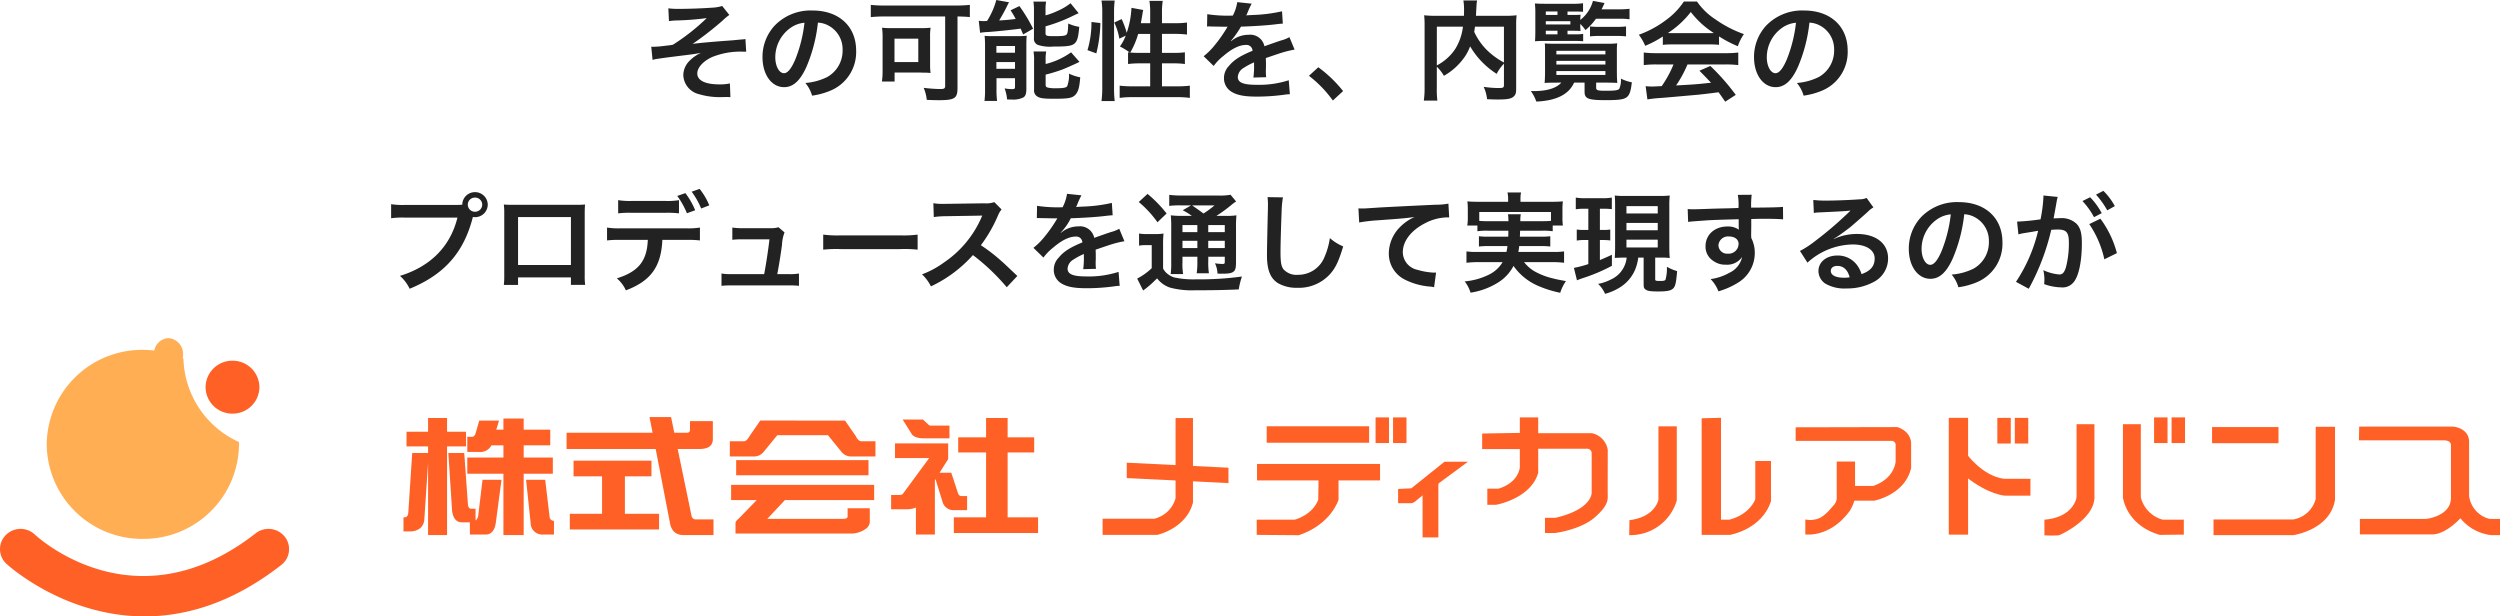 <svg xmlns="http://www.w3.org/2000/svg" width="580" height="143" viewBox="0 0 580 143"><g transform="translate(-616 -3289.95)"><path d="M-36.887-6.15A14.527,14.527,0,0,1-35.252-6.3a64.177,64.177,0,0,0,7.131-.553A49.082,49.082,0,0,1-35.967-.673a13.542,13.542,0,0,1-1.457.2c-.511.075-.843.1-.971.126-.613.075-1.687.151-2.2.151A2.872,2.872,0,0,1-41-.221l.307,3.065a8.854,8.854,0,0,1,1.176-.251c1.712-.251,3.093-.427,4.115-.553.716-.1,1.661-.2,2.812-.352,1.227-.151,2.045-.276,3.144-.477a8.758,8.758,0,0,0-2.735,1.91,4.763,4.763,0,0,0-1.38,3.266,4.727,4.727,0,0,0,3.6,4.4,16.949,16.949,0,0,0,4.754.7h.332c.716-.025,1.125-.025,1.3-.025.358,0,.665,0,.946.025L-22.753,8.3a10.084,10.084,0,0,1-2.428.226c-3.3,0-5.137-.9-5.137-2.538,0-1.357,1.406-2.89,3.476-3.819A17.53,17.53,0,0,1-19.737.935h.767L-19.149-2a4.3,4.3,0,0,1-.843.1c-.23.025-.895.075-1.815.176-.588.05-1.764.126-3.374.251-3.093.251-4.933.427-6.211.6a73.128,73.128,0,0,0,7.029-5.478,10.888,10.888,0,0,1,1.482-1.231l-1.661-2.085a8.941,8.941,0,0,1-2.4.4c-1.994.151-5.291.276-7.591.276a17.548,17.548,0,0,1-2.5-.126ZM-2.331-5.8A5.656,5.656,0,0,1,.25-5.045,6.2,6.2,0,0,1,3.394.533,7.011,7.011,0,0,1-.159,6.815,13.761,13.761,0,0,1-5.245,8.2a7.97,7.97,0,0,1,1.559,2.94A16.937,16.937,0,0,0,.327,10.081,9.677,9.677,0,0,0,6.538.709c0-5.653-3.987-9.322-10.122-9.322A11.573,11.573,0,0,0-12.376-5.1a10.689,10.689,0,0,0-2.812,7.312c0,4.045,2.1,6.96,5.01,6.96,2.1,0,3.732-1.482,5.189-4.724A35.856,35.856,0,0,0-2.331-5.8Zm-3.118.025A32.656,32.656,0,0,1-7.571,2.719C-8.491,4.88-9.36,5.935-10.2,5.935c-1.125,0-2.019-1.633-2.019-3.694A8.367,8.367,0,0,1-8.746-4.542,6.573,6.573,0,0,1-5.449-5.773ZM27.19-7.231V8.825c0,.653-.2.779-1.15.779a34.333,34.333,0,0,1-3.834-.276,9.549,9.549,0,0,1,.716,2.789c1.125.05,2.07.075,2.812.075,3.629,0,4.32-.427,4.32-2.789V-7.231c1.2.025,2.019.05,2.863.151V-9.919a29.575,29.575,0,0,1-3.144.151H13.03a27.586,27.586,0,0,1-3.093-.151V-7.08a31.364,31.364,0,0,1,3.144-.151Zm-3.5,4.749a12.068,12.068,0,0,1,.128-2.136,22.7,22.7,0,0,1-2.454.1H14.922a20.622,20.622,0,0,1-2.377-.1,15.133,15.133,0,0,1,.128,2.312V5.609a17.38,17.38,0,0,1-.153,2.261h2.939V5.785h6.006c.1,0,.332,0,.665.025h.665c.46.025.562.025,1,.075a16.686,16.686,0,0,1-.1-2.035Zm-8.256.4h5.521V3.347H15.433Zm19.86-1.357a11.965,11.965,0,0,1,1.661-.176c1.764-.1,6.109-.553,7.744-.8.179.4.307.7.588,1.357l2.3-1.332a37.514,37.514,0,0,0-3.169-5.251l-2.045.98c.562.9.716,1.131,1.176,2.01-1.585.2-2.2.251-3.834.352.588-.955,1.508-2.638,1.815-3.292a7.989,7.989,0,0,1,.486-.93L39.05-11.05A17.34,17.34,0,0,1,36.9-6.175h-.383a1.773,1.773,0,0,1-.307.025,11.436,11.436,0,0,1-1.227-.075Zm15.182-5.2a10.53,10.53,0,0,1,.128-2.035H47.663a12.381,12.381,0,0,1,.128,2.161v6.256a1.5,1.5,0,0,0,1,1.658,9.266,9.266,0,0,0,3.5.352c3.348,0,4.32-.151,4.984-.779.588-.578.818-1.432,1.022-3.794A9.649,9.649,0,0,1,55.74-5.6c-.051,1.859-.153,2.362-.435,2.613-.332.251-.92.327-2.99.327-1.61,0-1.84-.1-1.84-.7V-4.944a36.189,36.189,0,0,0,5.9-2.211c1.252-.6,1.252-.6,1.789-.829L56.277-10.3a12.878,12.878,0,0,1-2.965,1.759,16.457,16.457,0,0,1-2.837,1.055ZM50.5,2.971A10.175,10.175,0,0,1,50.628.885H47.689a12.125,12.125,0,0,1,.128,2.236V9.729a1.622,1.622,0,0,0,.792,1.633c.665.4,1.482.5,3.987.5,3.22,0,4.115-.176,4.805-.93.665-.729.946-1.683,1.125-4.045a10.547,10.547,0,0,1-2.607-.854,7.327,7.327,0,0,1-.409,2.89c-.23.377-.869.5-2.556.5A7.814,7.814,0,0,1,51.139,9.3c-.486-.1-.639-.251-.639-.678V6.262a37.31,37.31,0,0,0,3.808-1.156c.792-.3,3.3-1.407,4.038-1.809L56.4,1.086A17.013,17.013,0,0,1,50.5,3.8ZM36.442,9.629a20.741,20.741,0,0,1-.128,2.739h2.914A21.57,21.57,0,0,1,39.1,9.579V7.091h4.294V9.177c-.051.377-.153.452-.69.452a9.175,9.175,0,0,1-1.712-.176,10.084,10.084,0,0,1,.562,2.563c.46.025.843.025,1.073.025a5.261,5.261,0,0,0,2.684-.477c.511-.3.716-.879.716-1.96V-.4c0-1.256.026-1.658.077-2.362a18.924,18.924,0,0,1-2.3.1H38.181c-.818,0-1.278-.025-1.84-.075a21.706,21.706,0,0,1,.1,2.312Zm2.633-10h4.32V1.187h-4.32Zm0,3.719h4.32V4.905h-4.32Zm33.508-9.02c.128-.653.307-1.683.383-2.161a6.259,6.259,0,0,1,.179-.9l-2.735-.5a20.882,20.882,0,0,1-1.1,5.8,20.367,20.367,0,0,0-1.176-3.191l-1.712.8A14.186,14.186,0,0,1,67.6-2.08l1.482-.7A10.357,10.357,0,0,1,67.727-.271a16.206,16.206,0,0,1,2.3,1.407c-.179-.025-.23-.025-.409-.05V3.8a21.545,21.545,0,0,1,2.837-.151h2.3V8.976H70.692a23.51,23.51,0,0,1-3.016-.151v2.839a21.145,21.145,0,0,1,3.016-.176H80.967a21,21,0,0,1,2.99.176V8.825a23.341,23.341,0,0,1-2.99.151H77.491V3.649h2.53a19.429,19.429,0,0,1,2.786.151V1.086a19.545,19.545,0,0,1-2.76.126H77.491v-4.4h3.016a23.866,23.866,0,0,1,2.786.151V-5.824a18.4,18.4,0,0,1-2.812.151h-2.99V-8.186a16.406,16.406,0,0,1,.179-2.663H74.577a16.614,16.614,0,0,1,.179,2.663v2.513Zm2.173,2.488v4.4H72.072c-.818,0-1.38-.025-1.943-.075a18.548,18.548,0,0,0,1.84-4.322Zm-12.5,4.523A30.946,30.946,0,0,0,63.2-5.7l-2.07-.251a22.2,22.2,0,0,1-.92,6.533Zm4.268,11.056a23.981,23.981,0,0,1-.153-2.965V-8.261a20.021,20.021,0,0,1,.153-2.663H63.459a16.405,16.405,0,0,1,.179,2.663V9.227a23.589,23.589,0,0,1-.179,3.166ZM87.945-4.894a2.872,2.872,0,0,1,.409-.025c.23,0,.23,0,.716.025.562,0,2.812.05,3.22.05,0,0,.332-.025.435-.025a1.226,1.226,0,0,0-.2.327,33.279,33.279,0,0,1-3.067,4.3,15.535,15.535,0,0,1-2.3,2.236l2.326,2.261A11.381,11.381,0,0,1,91.7,1.965C93.67.257,95.459-.623,96.941-.623A1.4,1.4,0,0,1,98.5.734c-2.888,1.181-4.345,2.136-5.5,3.543a3.967,3.967,0,0,0-1.125,2.789,3.631,3.631,0,0,0,1.866,3.241c1.3.754,2.99,1.055,5.7,1.055a47.143,47.143,0,0,0,6.543-.452,7.658,7.658,0,0,1,1.176-.1l-.256-3.241A22.559,22.559,0,0,1,99.4,8.624c-3.093,0-4.32-.528-4.32-1.834A2.639,2.639,0,0,1,96.4,4.729a15.618,15.618,0,0,1,2.454-1.307v.6a19.56,19.56,0,0,1-.153,2.915l2.965-.075a10.143,10.143,0,0,1-.077-1.332c0-.176,0-.4.026-.829V3.7c0-.352,0-.352-.026-1.005V2.418q3.3-1.131,3.834-1.281a22.887,22.887,0,0,1,2.837-.678l-1.2-2.89a8.06,8.06,0,0,1-1.891.754q-.958.3-3.911,1.357a3.354,3.354,0,0,0-3.655-2.663A6.251,6.251,0,0,0,94-1.854c-.332.251-.332.251-.511.377l-.026-.05a23.385,23.385,0,0,0,2.351-3.342c2.581-.075,5.828-.276,7.693-.5,1.3-.151,1.3-.151,2.019-.2l-.179-2.864a35.09,35.09,0,0,1-6.7.854c-1.406.075-1.406.075-1.61.1.051-.1.1-.176.23-.452A19.047,19.047,0,0,1,98.3-10.2l-3.348-.352a9.829,9.829,0,0,1-1.022,3.116A31.41,31.41,0,0,1,88-7.758ZM111.587,6.538a27.249,27.249,0,0,1,5.546,5.729l2.377-2.186a29.646,29.646,0,0,0-5.751-5.528Zm45.24,2.035c0,.729-.128.8-1.38.8a24.3,24.3,0,0,1-3.323-.276,9.236,9.236,0,0,1,.792,2.864c1.022.05,1.789.075,2.479.075,2.4,0,3.323-.2,3.885-.9.307-.377.383-.754.383-1.809V-5.07a21.2,21.2,0,0,1,.1-2.437,22.546,22.546,0,0,1-2.914.126h-6.518c.026-.4.026-.4.051-.93.051-1.03.051-1.03.077-1.382a5.835,5.835,0,0,1,.153-1.256h-3.195a12.813,12.813,0,0,1,.153,2.211c0,.427,0,.779-.026,1.357h-6.262a24.7,24.7,0,0,1-2.965-.126,21.764,21.764,0,0,1,.1,2.437V9.252a20.738,20.738,0,0,1-.179,3.04h3.144a20.372,20.372,0,0,1-.128-2.99V4.428A9.428,9.428,0,0,1,142.9,6.538a14.558,14.558,0,0,0,4.856-4.447A11.109,11.109,0,0,0,148.98-.3a18.82,18.82,0,0,0,6.16,6.382,9.589,9.589,0,0,1,1.687-2.362Zm0-13.443V3.448a17.236,17.236,0,0,1-4.013-2.94,14.746,14.746,0,0,1-2.888-4.171c.077-.452.1-.578.179-1.206Zm-15.566,0h6.058A12.668,12.668,0,0,1,145.5.357a11.547,11.547,0,0,1-4.243,3.769Zm30.313.955H172.8c.843,0,1.3.025,1.815.05a7.319,7.319,0,0,1-.077-1.206V-5.5a9.628,9.628,0,0,1,1.2,1.432A13.131,13.131,0,0,0,178.169-6.7h5.546a14.478,14.478,0,0,1,2.249.126V-9.015a17.84,17.84,0,0,1-2.249.126h-4.243c.23-.427.358-.7.69-1.457l-2.684-.5a8.431,8.431,0,0,1-2.939,4.422,8.292,8.292,0,0,1,.077-1.206c-.358.025-.92.05-1.712.05h-1.329v-.8h1.585c.895,0,1.482.025,2.019.075V-10.3a15.751,15.751,0,0,1-2.454.126h-6.109c-1.278,0-1.968-.025-2.607-.075a21.135,21.135,0,0,1,.1,2.563v3.694c0,1.256-.026,1.834-.077,2.513.716-.05,1.176-.075,1.994-.075h7.08c.92,0,1.406.025,2.1.075V-3.185a12.959,12.959,0,0,1-2.1.1h-1.534Zm-2.326,0v.829H166.54v-.829ZM166.54-5.371v-.754h5.7v.754Zm0-2.211v-.8h2.709v.8Zm3.6,15.7c-1.15,1.281-3.3,1.96-6.313,1.96-.179,0-.435,0-.767-.025a9.871,9.871,0,0,1,1.278,2.462c4.652-.2,7.54-1.658,8.767-4.4h2.428v2.111c0,1.633.818,1.96,4.959,1.96,3.016,0,4.192-.176,4.831-.7.639-.5.946-1.382,1.176-3.442a9.419,9.419,0,0,1-2.53-.854,5.154,5.154,0,0,1-.383,2.362c-.307.352-.971.452-3.093.452-1.994,0-2.275-.1-2.275-.754V8.121h2.224c1.1,0,2.173.025,2.684.075-.051-.352-.1-1.533-.1-2.663V.81A16.547,16.547,0,0,1,183.1-1a20.077,20.077,0,0,1-2.479.1H168.865c-1.227,0-2.045-.025-2.556-.075.051.7.051,1.03.051,1.809V5.684c0,1.03-.051,2.085-.1,2.513.486-.05,1.687-.075,2.709-.075ZM168.993.734h11.374v.829H168.993Zm0,2.337h11.374v.854H168.993Zm0,2.362h11.374v.9H168.993Zm7.8-8.04a16.864,16.864,0,0,1,2.2-.1h3.962a17.116,17.116,0,0,1,2.2.1V-4.919a16.558,16.558,0,0,1-2.224.1h-4.09a14.81,14.81,0,0,1-2.045-.1Zm16.895,1.96a20.8,20.8,0,0,1,2.2-.1h8.537a19.747,19.747,0,0,1,2.3.1v-1.96A27.415,27.415,0,0,0,211.09-.321,11.111,11.111,0,0,1,212.5-3.135a27.182,27.182,0,0,1-6.569-3.392,15.4,15.4,0,0,1-4.32-4.171h-3.042a16.664,16.664,0,0,1-4.038,4.221,23.97,23.97,0,0,1-6.415,3.493,11.62,11.62,0,0,1,1.482,2.563,24.187,24.187,0,0,0,4.09-2.161Zm2.224-2.714c-.46,0-.613,0-1.048-.025a21.674,21.674,0,0,0,5.316-4.875,20.685,20.685,0,0,0,5.342,4.875c-.486.025-.716.025-1.125.025Zm.256,7.262a25.873,25.873,0,0,1-2.735,5.025c-1.3.075-2.07.1-2.249.1-.358,0-.792-.025-1.482-.075l.409,3.065a30.9,30.9,0,0,1,3.3-.352c1.022-.075,6.083-.528,8.613-.754.946-.1,2.479-.276,4.6-.553.435.6.69.955,1.534,2.186l2.454-1.583a51.682,51.682,0,0,0-5.9-6.709l-2.53,1.106c1.431,1.457,1.866,1.91,2.684,2.789-3.578.377-3.578.377-8.1.628A27.166,27.166,0,0,0,199.409,3.9H208.2a24.186,24.186,0,0,1,2.99.151V1.136a24.476,24.476,0,0,1-2.99.151H192.278a25.532,25.532,0,0,1-3.016-.151V4.051a24.352,24.352,0,0,1,3.016-.151ZM227.7-5.8a5.656,5.656,0,0,1,2.581.754A6.2,6.2,0,0,1,233.428.533a7.011,7.011,0,0,1-3.553,6.282A13.761,13.761,0,0,1,224.789,8.2a7.969,7.969,0,0,1,1.559,2.94,16.937,16.937,0,0,0,4.013-1.055A9.677,9.677,0,0,0,236.572.709c0-5.653-3.987-9.322-10.122-9.322A11.573,11.573,0,0,0,217.658-5.1a10.689,10.689,0,0,0-2.812,7.312c0,4.045,2.1,6.96,5.01,6.96,2.1,0,3.732-1.482,5.189-4.724A35.858,35.858,0,0,0,227.7-5.8Zm-3.118.025a32.654,32.654,0,0,1-2.121,8.493c-.92,2.161-1.789,3.216-2.633,3.216-1.125,0-2.019-1.633-2.019-3.694a8.367,8.367,0,0,1,3.476-6.784A6.573,6.573,0,0,1,224.585-5.773ZM-98.076,36.495a17.809,17.809,0,0,1-3.272-.176v3.266a18.729,18.729,0,0,1,3.221-.151h12.166C-87.6,46.118-92.223,50.792-99.3,52.953a9.258,9.258,0,0,1,2.249,2.99c8.077-3.317,12.6-8.442,14.671-16.659a3.55,3.55,0,0,0,.486.05,2.942,2.942,0,0,0,2.965-2.915A2.937,2.937,0,0,0-81.9,33.53a2.92,2.92,0,0,0-2.939,2.915c-.435.025-.741.05-1.508.05ZM-81.9,34.786a1.65,1.65,0,0,1,1.687,1.633A1.671,1.671,0,0,1-81.9,38.078a1.665,1.665,0,0,1-1.661-1.658A1.644,1.644,0,0,1-81.9,34.786ZM-59.635,53.3v1.734h3.3a16.929,16.929,0,0,1-.1-2.186V38.48c0-.93.026-1.432.077-2.085-.588.05-1.048.075-2.147.075H-73.028c-1.022,0-1.559-.025-2.173-.075a16.411,16.411,0,0,1,.1,2.111V52.9a16.513,16.513,0,0,1-.1,2.161h3.3V53.3Zm0-2.864H-71.9V39.309h12.268Zm25.074-15.051a16.361,16.361,0,0,1-3.3.176h-7.514a16.674,16.674,0,0,1-3.3-.176v3.065a21.48,21.48,0,0,1,3.246-.126h7.617a21.258,21.258,0,0,1,3.246.126Zm1.61,9.221a22.838,22.838,0,0,1,3.246.126v-2.99a16.989,16.989,0,0,1-3.3.176H-47.955a16.989,16.989,0,0,1-3.3-.176v2.99a22.838,22.838,0,0,1,3.246-.126h6.211c-.179,4.875-2.173,7.362-7.182,8.92a8,8,0,0,1,2.1,2.789c5.776-2.186,8.179-5.5,8.46-11.709Zm5.419-8.015a15.346,15.346,0,0,0-2.249-3.819l-1.84.653a18.164,18.164,0,0,1,2.2,3.895Zm-7.438-2.186a18.434,18.434,0,0,1,2.249,4.02l1.917-.7a17.653,17.653,0,0,0-2.275-3.97Zm23.208,18.141c.435-2.261.716-4.045,1.1-6.809a8.914,8.914,0,0,1,.588-2.864l-1.406-1.206a5.794,5.794,0,0,1-1.891.226h-6.467a14.858,14.858,0,0,1-2.351-.151v2.839a16.7,16.7,0,0,1,2.275-.1h6.339c-.256,2.287-.792,5.829-1.227,8.066h-7.54A11.739,11.739,0,0,1-24.7,52.4v2.864a19.319,19.319,0,0,1,2.351-.1H-9.079a19.863,19.863,0,0,1,2.351.1V52.4a11.588,11.588,0,0,1-2.351.151ZM-1.1,46.872a28.539,28.539,0,0,1,4.166-.126H16.634a28.539,28.539,0,0,1,4.166.126V43.379a25.528,25.528,0,0,1-4.141.176H3.036A25.528,25.528,0,0,1-1.1,43.379Zm45.036,6.106c-3.093-2.94-3.093-2.94-3.732-3.493a39.53,39.53,0,0,0-4.728-3.643,33.131,33.131,0,0,0,3.987-6.935,4.817,4.817,0,0,1,.818-1.357l-1.687-1.709a5.624,5.624,0,0,1-2.275.276l-9,.126H26.7a11.374,11.374,0,0,1-2.249-.151l.1,3.216a20.485,20.485,0,0,1,2.786-.2c8.051-.126,8.051-.126,8.46-.151l-.281.653a24.314,24.314,0,0,1-8.588,10.226A21.215,21.215,0,0,1,21.823,52.6a10.089,10.089,0,0,1,2.07,2.789,30.328,30.328,0,0,0,9.738-7.262,48.767,48.767,0,0,1,7.847,7.463ZM48.455,39.56a2.871,2.871,0,0,1,.409-.025c.23,0,.23,0,.716.025.562,0,2.812.05,3.22.05,0,0,.332-.025.435-.025a1.226,1.226,0,0,0-.2.327,33.277,33.277,0,0,1-3.067,4.3,15.536,15.536,0,0,1-2.3,2.236l2.326,2.261a11.381,11.381,0,0,1,2.224-2.287c1.968-1.709,3.757-2.588,5.24-2.588a1.4,1.4,0,0,1,1.559,1.357c-2.888,1.181-4.345,2.136-5.5,3.543a3.967,3.967,0,0,0-1.125,2.789,3.631,3.631,0,0,0,1.866,3.241c1.3.754,2.99,1.055,5.7,1.055a47.144,47.144,0,0,0,6.543-.452,7.658,7.658,0,0,1,1.176-.1l-.256-3.241a22.559,22.559,0,0,1-7.514,1.055c-3.093,0-4.32-.528-4.32-1.834a2.64,2.64,0,0,1,1.329-2.06,15.617,15.617,0,0,1,2.454-1.307v.6a19.559,19.559,0,0,1-.153,2.915l2.965-.075a10.144,10.144,0,0,1-.077-1.332c0-.176,0-.4.026-.829V48.153c0-.352,0-.352-.026-1.005v-.276q3.3-1.131,3.834-1.281a22.887,22.887,0,0,1,2.837-.678l-1.2-2.89a8.06,8.06,0,0,1-1.891.754q-.958.3-3.911,1.357a3.354,3.354,0,0,0-3.655-2.663,6.251,6.251,0,0,0-3.6,1.131c-.332.251-.332.251-.511.377l-.026-.05a13,13,0,0,0,2.351-3.342c2.581-.075,5.828-.276,7.693-.5,1.3-.151,1.3-.151,2.019-.2l-.179-2.864a35.089,35.089,0,0,1-6.7.854c-1.406.075-1.406.075-1.61.1.051-.1.1-.176.23-.452a19.047,19.047,0,0,1,1.022-2.261l-3.348-.352a9.83,9.83,0,0,1-1.022,3.116,31.409,31.409,0,0,1-5.93-.327ZM82.4,39.033a21.679,21.679,0,0,1-2.863-.126,28.883,28.883,0,0,1,.1,2.94v7.94a18.751,18.751,0,0,1-.128,2.739H82.4a13.423,13.423,0,0,1-.153-2.739V48.505H85.7v1.055a19,19,0,0,1-.153,2.789h2.837a15.8,15.8,0,0,1-.153-2.789V48.505H92.06v.98c0,.653-.026.7-.588.7a12.541,12.541,0,0,1-1.687-.151,6.093,6.093,0,0,1,.588,2.387c.486.025.92.025,1.15.025,1.585,0,2.224-.151,2.684-.578.358-.377.46-.879.46-2.312V41.822a26.8,26.8,0,0,1,.1-2.915,16.567,16.567,0,0,1-2.607.126H90.117a33.934,33.934,0,0,0,3.3-2.387,9.732,9.732,0,0,1,1.278-.955l-1.3-1.558a13.085,13.085,0,0,1-2.888.176H82.219a23.14,23.14,0,0,1-3.042-.151v2.563a19.261,19.261,0,0,1,2.658-.126h2.428L82.3,37.726a14.782,14.782,0,0,1,2.121,1.307Zm5.828,2.136H92.06V42.8H88.226Zm-2.53,0V42.8H82.245V41.168Zm-3.451,3.643H85.7V46.5H82.245ZM92.06,46.5H88.226V44.812H92.06Zm-2.377-9.9a24.219,24.219,0,0,1-2.556,1.884c-1.508-1.106-1.738-1.256-2.658-1.884ZM72.1,35.816a24.2,24.2,0,0,1,4.345,4.7l2.121-2.035a29.344,29.344,0,0,0-4.422-4.548Zm.077,10.126a8.632,8.632,0,0,1,1.636-.126h1.3v5.352a14.651,14.651,0,0,1-3.374,2.412l1.38,2.764a21.321,21.321,0,0,0,2.837-2.437,4.571,4.571,0,0,0,.409-.377,6.206,6.206,0,0,0,2.965,2.136,19.328,19.328,0,0,0,5.751.628c4.294,0,6.875-.05,10.224-.2a16.566,16.566,0,0,1,.741-2.99,73.321,73.321,0,0,1-10.684.653,21.106,21.106,0,0,1-5.086-.452A4.762,4.762,0,0,1,79,52.651a3.848,3.848,0,0,1-1.252-1.407V45.867a24.891,24.891,0,0,1,.1-2.739,11.264,11.264,0,0,1-1.943.126H74.117a10.91,10.91,0,0,1-1.943-.126Zm29.8-11.257a12.289,12.289,0,0,1,.1,1.709c0,.352,0,.879-.026,1.633-.153,6.307-.2,8.819-.2,10.126,0,3.367.741,5.3,2.5,6.457a8.445,8.445,0,0,0,4.473,1.106,9.752,9.752,0,0,0,7.668-3.191c1.252-1.382,2.019-3.015,3.042-6.407a11.067,11.067,0,0,1-3.093-1.935,16.623,16.623,0,0,1-1.176,4.221,6.572,6.572,0,0,1-6.185,4.3,4.082,4.082,0,0,1-3.425-1.307c-.511-.754-.665-1.658-.665-4.045,0-1.784.153-6.885.256-9.221a22.592,22.592,0,0,1,.307-3.392Zm21.265,5.88a37.711,37.711,0,0,1,4.243-.5c5.546-.4,6.543-.477,8.613-.779a11.259,11.259,0,0,0-3.553,2.513,8.778,8.778,0,0,0-2.428,5.93,6.707,6.707,0,0,0,3.655,6.055,15.576,15.576,0,0,0,5.981,1.658,5.515,5.515,0,0,1,.869.151l.46-3.417c-.256.025-.486.025-.511.025a15.754,15.754,0,0,1-3.808-.653,4.236,4.236,0,0,1-3.4-4.1c0-2.538,1.917-5.05,5.163-6.709a11.584,11.584,0,0,1,5.061-1.357,4.025,4.025,0,0,1,.537.025l-.179-3.216a14.671,14.671,0,0,1-2.939.251c-7.08.327-11.323.553-12.754.628-3.757.251-3.757.251-4.217.251-.128,0-.409,0-.971-.025Zm34.607,1.91c0,.678,0,.678-.026,1.382h-4.5a16.413,16.413,0,0,1-2.3-.1v2.387a17.133,17.133,0,0,1,2.3-.1h4.32a13.616,13.616,0,0,1-.23,1.357h-6.7a16.8,16.8,0,0,1-2.581-.126v2.638a23.924,23.924,0,0,1,2.735-.151h5.649a7.493,7.493,0,0,1-3.246,2.94,15.77,15.77,0,0,1-5.546,1.533,8.229,8.229,0,0,1,1.355,2.613,16.76,16.76,0,0,0,6.236-2.261,9.945,9.945,0,0,0,3.732-3.945,13.479,13.479,0,0,0,6.058,4.774,25.343,25.343,0,0,0,4.78,1.457,9.973,9.973,0,0,1,1.329-2.714c-1.406-.251-2.2-.4-2.837-.578a16.37,16.37,0,0,1-4.5-1.709,8.653,8.653,0,0,1-2.377-2.111h6.518a22.8,22.8,0,0,1,2.76.151V47.274a17.773,17.773,0,0,1-2.633.126h-7.975c.1-.528.128-.729.2-1.357h4.933a16.939,16.939,0,0,1,2.275.1V43.756a15.987,15.987,0,0,1-2.275.1h-4.78c.026-.578.026-.578.051-1.382h5.137a14.8,14.8,0,0,1,2.428.126V41.269H170.5a13.593,13.593,0,0,1-.1-1.859V37.5a14.186,14.186,0,0,1,.1-1.834c-.869.075-1.534.1-2.837.1h-7v-.578a7.5,7.5,0,0,1,.128-1.583h-3.144a7.746,7.746,0,0,1,.153,1.583v.578h-6.645c-1.278,0-1.994-.025-2.812-.1a15.249,15.249,0,0,1,.1,1.884V39.41a9.641,9.641,0,0,1-.128,1.859h2.351V42.6a14.264,14.264,0,0,1,2.4-.126Zm-4.78-2.211a18.169,18.169,0,0,1-1.968-.075v-2.06h16.639v2.06c-.639.05-1.048.075-2.019.075h-5.086a8.115,8.115,0,0,1,.1-1.608h-2.965a11.808,11.808,0,0,1,.1,1.608Zm32.23,8.442a6.245,6.245,0,0,1-3.681,5.1,10.682,10.682,0,0,1-2.939,1.005,7.162,7.162,0,0,1,1.61,2.312,12.865,12.865,0,0,0,3.578-1.583,8.889,8.889,0,0,0,3.451-4.171,10.453,10.453,0,0,0,.665-2.663h1.252v5.955c0,.93.051,1.131.383,1.407.434.377,1.176.5,3.016.5,1.994,0,2.914-.176,3.451-.7.511-.5.69-1.307.92-4.02a11.038,11.038,0,0,1-2.377-1.005,9.153,9.153,0,0,1-.332,3.015c-.128.2-.486.276-1.176.276-1.073,0-1.2-.05-1.2-.427v-5h1.866c.281,0,.971.05,1.508.1-.077-.854-.1-1.608-.1-2.714V36.847a20.93,20.93,0,0,1,.1-2.538,20.406,20.406,0,0,1-2.454.1h-7.821a19.553,19.553,0,0,1-2.479-.1c.051.729.077,1.181.077,2.538v9.4c0,1.005-.026,1.709-.077,2.538,1.048-.05,1.482-.075,2.4-.075Zm-.051-11.935h7.259V38.48h-7.259Zm0,3.895h7.259v1.709h-7.259Zm0,3.895h7.259v1.809h-7.259Zm-8.844-7.186V42.3h-.895a12.272,12.272,0,0,1-1.789-.1v2.563a9.08,9.08,0,0,1,1.738-.126h.946v5.578a23.648,23.648,0,0,1-3.348.879l.716,2.89a13.873,13.873,0,0,1,1.329-.5,41.105,41.105,0,0,0,6.773-2.864V48.053c-1.457.678-1.943.879-2.786,1.231V44.636h.767a11.915,11.915,0,0,1,1.636.1V42.2a10.132,10.132,0,0,1-1.636.1h-.767V37.374h.665a16.909,16.909,0,0,1,2.1.1V34.786a12.125,12.125,0,0,1-2.275.151h-3.783a12.1,12.1,0,0,1-2.3-.151V37.5a13.491,13.491,0,0,1,2.147-.126Zm37.8,4.02V39.761c2.019-.05,2.479-.05,3.093-.05,2.121,0,3.348.05,4.294.126l-.026-2.89c-.946.1-2.939.151-7.387.176a19.425,19.425,0,0,1,.128-2.99l-3.22.025a13.407,13.407,0,0,1,.153,3.04c-1.329.05-1.329.05-2.173.075-2.1.05-2.351.05-4.013.1-3.3.126-3.706.126-4.345.126a11.321,11.321,0,0,1-1.252-.05l.1,2.99c.69-.1.69-.1,4.55-.377,1.125-.075,3.527-.151,7.182-.251,0,.678,0,2.085.026,2.136a1.019,1.019,0,0,0,.026.3,4.323,4.323,0,0,0-2.658-.754c-2.965,0-5.086,1.91-5.086,4.573a3.906,3.906,0,0,0,1.764,3.392,4.766,4.766,0,0,0,2.965.9,4.235,4.235,0,0,0,3.757-1.784,5.3,5.3,0,0,1-2.965,3.668,12.2,12.2,0,0,1-4.345,1.457,8.23,8.23,0,0,1,1.815,2.839,18.012,18.012,0,0,0,4.626-2.06,8.029,8.029,0,0,0,3.808-6.784,7.54,7.54,0,0,0-.818-3.543c0-.3-.026-.5-.026-.6Zm-2.939,4.146a2.313,2.313,0,0,1-2.5,2.261,2,2,0,0,1-2.173-1.985,2.226,2.226,0,0,1,2.377-2.01C210.374,43.807,211.268,44.485,211.268,45.54Zm22.083-1.206a10.064,10.064,0,0,0,1.048-.653c.511-.327,2.351-1.683,2.811-2.06.869-.729,2.735-2.362,4.013-3.518a5.468,5.468,0,0,1,1.329-1.03l-1.585-2.211a3.82,3.82,0,0,1-1.585.327c-2.479.176-5.6.3-7.77.3a23.508,23.508,0,0,1-3.016-.151l.128,3.015a8.765,8.765,0,0,1,1.227-.126c4.626-.2,6.262-.3,7.233-.427l.026.025-.46.452a84.931,84.931,0,0,1-7.642,6.533,23.027,23.027,0,0,1-3.6,2.362l1.738,2.714a15.894,15.894,0,0,1,10.53-4.221c3.093,0,5.061,1.281,5.061,3.241,0,1.784-.92,2.864-3.042,3.643a6.718,6.718,0,0,0-1.176-2.261,5.538,5.538,0,0,0-4.422-2.06c-2.556,0-4.4,1.508-4.4,3.593a3.568,3.568,0,0,0,1.534,2.89,8.764,8.764,0,0,0,4.958,1.156,12.822,12.822,0,0,0,6.185-1.432,6.129,6.129,0,0,0,3.476-5.553c0-3.442-2.812-5.653-7.182-5.653a12.659,12.659,0,0,0-5.367,1.156Zm3.681,8.945a7.035,7.035,0,0,1-1.329.1c-1.891,0-3.042-.578-3.042-1.583,0-.7.588-1.156,1.508-1.156C235.6,50.641,236.572,51.546,237.032,53.279Zm26.582-14.624a5.656,5.656,0,0,1,2.581.754,6.2,6.2,0,0,1,3.144,5.578,7.011,7.011,0,0,1-3.553,6.282,13.761,13.761,0,0,1-5.086,1.382,7.969,7.969,0,0,1,1.559,2.94,16.936,16.936,0,0,0,4.013-1.055,9.677,9.677,0,0,0,6.211-9.372c0-5.653-3.987-9.322-10.121-9.322a11.573,11.573,0,0,0-8.792,3.518,10.69,10.69,0,0,0-2.812,7.312c0,4.045,2.1,6.96,5.01,6.96,2.1,0,3.732-1.482,5.189-4.724A35.858,35.858,0,0,0,263.614,38.656Zm-3.118.025a32.657,32.657,0,0,1-2.121,8.493c-.92,2.161-1.789,3.216-2.633,3.216-1.125,0-2.019-1.633-2.019-3.694a8.367,8.367,0,0,1,3.476-6.784A6.573,6.573,0,0,1,260.5,38.681Zm32.128,2.261a23.293,23.293,0,0,1,3.5,8.166l2.914-1.432a23.2,23.2,0,0,0-3.834-7.99Zm-7.514-5.528a5.764,5.764,0,0,1,.2-.779l-3.323-.327v.452a34.777,34.777,0,0,1-.665,5.076,53.377,53.377,0,0,1-5.444.528l.307,2.965a10.648,10.648,0,0,1,1.048-.251l2.326-.377c.818-.151.818-.151,1.2-.2a36.639,36.639,0,0,1-5.137,11.835l2.965,1.608a53.376,53.376,0,0,0,5.214-13.669c.588-.05,1-.075,1.534-.075,1.968,0,2.556.678,2.556,2.99a21.966,21.966,0,0,1-.665,5.729c-.383,1.231-.792,1.709-1.534,1.709a10.845,10.845,0,0,1-3.732-1.005,9.285,9.285,0,0,1,.256,2.136c0,.251-.026.628-.051,1.106a12.03,12.03,0,0,0,3.936.754,3.263,3.263,0,0,0,2.837-1.131c1.227-1.382,1.968-4.824,1.968-9.146,0-2.287-.332-3.493-1.2-4.447a5,5,0,0,0-3.783-1.332c-.46,0-.818.025-1.585.05.077-.327.077-.327.153-.754.256-1.357.435-2.387.562-3.116Zm5.93.176a16.962,16.962,0,0,1,2.684,3.744l1.789-.93a16.294,16.294,0,0,0-2.684-3.694Zm7.514,1.181a14.549,14.549,0,0,0-2.658-3.543l-1.713.879a18.515,18.515,0,0,1,2.607,3.643Z" transform="translate(808.088 3301)" fill="#222"/><path d="M71.891-141.434a21.893,21.893,0,0,1-12.854-19.3c-.056-.027-.115-.045-.171-.069a4.453,4.453,0,0,0,.079-.822,3.684,3.684,0,0,0-3.4-3.909,3.516,3.516,0,0,0-3.275,2.89,22.749,22.749,0,0,0-2.653-.165,22.118,22.118,0,0,0-22.3,21.929,22.117,22.117,0,0,0,22.3,21.925,22.118,22.118,0,0,0,22.306-21.925c0-.187-.023-.366-.028-.553" transform="translate(599.525 3533.926)" fill="#ffae53"/><path d="M132.709-145.953a6.194,6.194,0,0,1-6.244,6.144,6.194,6.194,0,0,1-6.244-6.144,6.191,6.191,0,0,1,6.244-6.133,6.191,6.191,0,0,1,6.244,6.133" transform="translate(543.474 3525.722)" fill="#ff6025"/><path d="M33.571-31.748C14.7-31.748,1.655-43.792,1.462-43.974a4.637,4.637,0,0,1-.127-6.634,4.833,4.833,0,0,1,6.739-.135c.976.911,23.535,21.392,51.248-.282a4.827,4.827,0,0,1,6.706.75,4.638,4.638,0,0,1-.764,6.592C53.833-34.741,42.977-31.748,33.571-31.748" transform="translate(616 3464.698)" fill="#ff6025"/><path d="M268.832-103.668l1.015,8.574a.961.961,0,0,0,1.014.929v3.191h-2.479a2.7,2.7,0,0,1-2.932-2.707l-1.053-9.987Zm-10.71-13.746-.64,2.105h1.657v-2.585h4.7v2.585H270v3.638h-6.161v2.828H270.6v3.76h-6.763v14.229h-4.7v-14.229h-8.38v-3.76h8.38v-2.828h-2.783a2.919,2.919,0,0,1-2.931,1.537h-2.666v-3.522h1.164c.263,0,.487-.208.713-.631l.9-3.128Zm-8.078,7.52.863,11.974c.075.659.337.959.751.959h1.014v2.736a1.759,1.759,0,0,0,.64-1.291l.977-8.152h4.4l-1.318,9.959c-.261,1.8-1.05,2.736-2.365,2.736h-3.647V-93.8h-1.765q-2.031,0-2.368-2.707l-.862-13.384Zm.412-1.534h-4.395v20.574h-4.4v-16.784L240.8-94.676a2.983,2.983,0,0,1-.942,2.2,3.685,3.685,0,0,1-2.292.778h-1.614v-3.273h.263c.524,0,.827-.394.863-1.179l.9-13.743h3.682v-1.534h-5v-3.4h5v-3.187h4.4v3.187h4.395Z" transform="translate(473.656 3504.938)" fill="#ff6025"/><path d="M351.021-104.809h-6.162v8.692h7.929v3.639H332.081v-3.639h7.48v-8.692h-6.615v-3.641h18.075Zm14.241-12.812v4.21c0,1.5-1.052,2.256-3.081,2.256h-5.073l3.157,15.25q.166,1.084,1.014,1.083h4.135v3.639H358.5c-1.877,0-2.931-1.023-3.232-3.066L352-111.156H331.33v-3.76h19.954l-.714-3.639h5l.754,3.639h2.929a.645.645,0,0,0,.714-.722v-1.983Z" transform="translate(416.116 3505.268)" fill="#ff6025"/><path d="M458.971-103.781h-30.7V-107.3h30.7Zm1.313,5.745h-20.7l-4.1,4.362h17.627c.675,0,1.014-.181,1.014-.6v-1.864h5.146v3.277a2.173,2.173,0,0,1-1.125,1.626,5.7,5.7,0,0,1-3.308.964H428.118v-2.467c0-.24.225-.57.749-1l4.173-4.3H427.1v-3.519h33.181Zm-6.763-18.439L456-112.9c.412.842.865,1.232,1.351,1.232h3.233v3.52h-5.6a2.837,2.837,0,0,1-2.292-1.083l-3.119-3.85H437.812l-3.156,3.85a2.818,2.818,0,0,1-2.254,1.083h-5.6v-3.52h3.232c.453,0,.9-.391,1.356-1.232l2.478-3.58Z" transform="translate(358.52 3503.999)" fill="#ff6025"/><path d="M554.325-110.013h-6.162v15.041h7.065v3.637H535.686v-3.637h7.478v-15.041H536.7v-3.52h6.463v-4.481h5v4.481h6.162Zm-25.817-7.642,1.278,1.173a.888.888,0,0,0,.753.241h4.131v2.947h-5.861c-1.5,0-2.481-.33-2.932-1.053l-2.066-3.309Zm5.861,5.535v3.641l-1.99,3.158h2.706l1.5,4.543c.149.6.451.872.863.872h1.315v3.275h-2.932a2.672,2.672,0,0,1-2.817-2.074l-1.578-5.111-.152.238v12.606h-4.4v-6.256a5.884,5.884,0,0,1-2.367.391h-3.382v-3.308h1.614c.641,0,1.017-.092,1.128-.3l6.089-8.271h-7.93v-3.4Z" transform="translate(301.606 3504.938)" fill="#ff6025"/><path d="M661.719-117.877v18.513a6.748,6.748,0,0,1-4.934,4.734H644.794v3.75h12.665s6.725-1.433,8.3-7.494v-19.613h-4.035Z" transform="translate(227.011 3504.922)" fill="#ff6025"/><path d="M682.514-86.69l-23.593-1.166v-3.57l23.593,1.165Z" transform="translate(218.488 3488.72)" fill="#ff6025"/><path d="M740.755-109.269h23.76v-3.819h-23.76Z" transform="translate(169.119 3501.933)" fill="#ff6025"/><path d="M735.106-86.855h28.543v-3.82H735.106Z" transform="translate(172.527 3488.261)" fill="#ff6025"/><path d="M734.92-68.82v-3.527h8.817s4.108-1.031,5.452-4.627l.076-4.849H753.9v4.849s-1.642,5.656-9.192,8.227Z" transform="translate(172.64 3482.862)" fill="#ff6025"/><path d="M804.416-112.415h3.116v-5.95h-3.116Z" transform="translate(130.715 3505.152)" fill="#ff6025"/><path d="M814.646-112.415h3.115v-5.95h-3.115Z" transform="translate(124.543 3505.152)" fill="#ff6025"/><path d="M831.91-66.971h3.662V-79.753H831.91Z" transform="translate(114.128 3481.599)" fill="#ff6025"/><path d="M817.6-85.68v3.3h2.84s.6.149,1.419-.659S833.811-92,833.811-92H828.36l-7.7,6.17Z" transform="translate(122.762 3489.069)" fill="#ff6025"/><path d="M895.9-110.8a4.688,4.688,0,0,0-3.658-3.894H879.761v-3.674H875.5v3.6l-8.742.145v3.6H875.5v4.187s-.149,3.527-4.932,5h-2.614v3.747h2.016s8.069-1.395,9.788-7.419v-5.584h11.208a1.042,1.042,0,0,1,1.2,1.033v9.032s.371,3.892-8.369,5.949h-2.466v3.527h2.391s5.936-.744,9.246-3.691,2.913-4.164,2.913-5.647.016-9.907.016-9.907" transform="translate(93.104 3505.152)" fill="#ff6025"/><path d="M963.779-95.851v-17.187h-4.257v17.023s-.729,4.021-6.726,4.738l-.055,3.47a11.2,11.2,0,0,0,11.039-8.044" transform="translate(41.234 3501.903)" fill="#ff6025"/><path d="M995.112-118.015v27.051h6.557s7.4-1.215,9.528-7.824V-108.1h-3.642v8.87s-1.177,3.468-5.995,4.737H999.6v-23.634Z" transform="translate(15.672 3505.007)" fill="#ff6025"/><path d="M1050.067-112.56v3.141h22.3a.933.933,0,0,1,.9,1.046v3.693s-.113,3.964-5.215,5.729h-4.2v-5.673H1059.6v8.7a2.877,2.877,0,0,1-.843,1.6c-.841.988-2.408,2.917-4.2,3.14a4.963,4.963,0,0,1-2.241,0v3.468s5.661.883,10.312-5.456a10.208,10.208,0,0,0,1.064-2.364h4.594s7.175-1.324,8.574-7.6v-5.62s.168-2.753-3.191-3.855Z" transform="translate(-17.481 3501.645)" fill="#ff6025"/><path d="M1139.625-91.021h4.481v-27.1h-4.481Z" transform="translate(-71.509 3505.007)" fill="#ff6025"/><path d="M1168.025-112.128h3.115v-5.95h-3.115Z" transform="translate(-88.642 3504.976)" fill="#ff6025"/><path d="M1178.251-112.128h3.115v-5.95h-3.115Z" transform="translate(-94.812 3504.976)" fill="#ff6025"/><path d="M1259.688-112.415h3.119v-5.95h-3.119Z" transform="translate(-143.94 3505.152)" fill="#ff6025"/><path d="M1269.918-112.415h3.118v-5.95h-3.118Z" transform="translate(-150.112 3505.152)" fill="#ff6025"/><path d="M1149.6-96.8s3.642,5.179,8.743,5.84h6.109v3.914h-5.882s-3.814-.167-9.194-4.467Z" transform="translate(-77.389 3491.996)" fill="#ff6025"/><path d="M1214.355-97.2h4.145v-17.114h-4.145Z" transform="translate(-116.592 3502.681)" fill="#ff6025"/><path d="M1241.474-97.2h4.149v-17.114h-4.149Z" transform="translate(-132.952 3502.681)" fill="#ff6025"/><path d="M1203.016-70.807s-.621,4.632-7.457,5.179v3.636a32.716,32.716,0,0,0,3.311,0c.446-.109,8.234-3.69,8.291-8.815Z" transform="translate(-105.253 3476.142)" fill="#ff6025"/><path d="M1241.474-70.807s.674,6.39,8.517,8.706l5.607-.057v-3.47h-4.878a7.163,7.163,0,0,1-5.1-5.179Z" transform="translate(-132.952 3476.142)" fill="#ff6025"/><path d="M1293.6-108.871h15.409v-3.746H1293.6Z" transform="translate(-164.399 3501.646)" fill="#ff6025"/><path d="M1322.634-112.759h-4.481V-96.01a6.532,6.532,0,0,1-5.159,4.738h-18.548v3.635h18.548s8.516-1.212,9.64-8.208Z" transform="translate(-164.909 3501.732)" fill="#ff6025"/><path d="M1379.542-112.9h21.742s3.588.22,3.755,3.362v12.723a6.35,6.35,0,0,0,4.766,5.344h2.406v3.747h-2.129a10.9,10.9,0,0,1-7.064-3.911s-3.189,3.58-6.332,3.746h-16.981V-91.47h15.3s6-.6,5.829-5.122V-108.66s.057-.934-1.4-1.044h-19.948Z" transform="translate(-216.211 3501.818)" fill="#ff6025"/></g></svg>